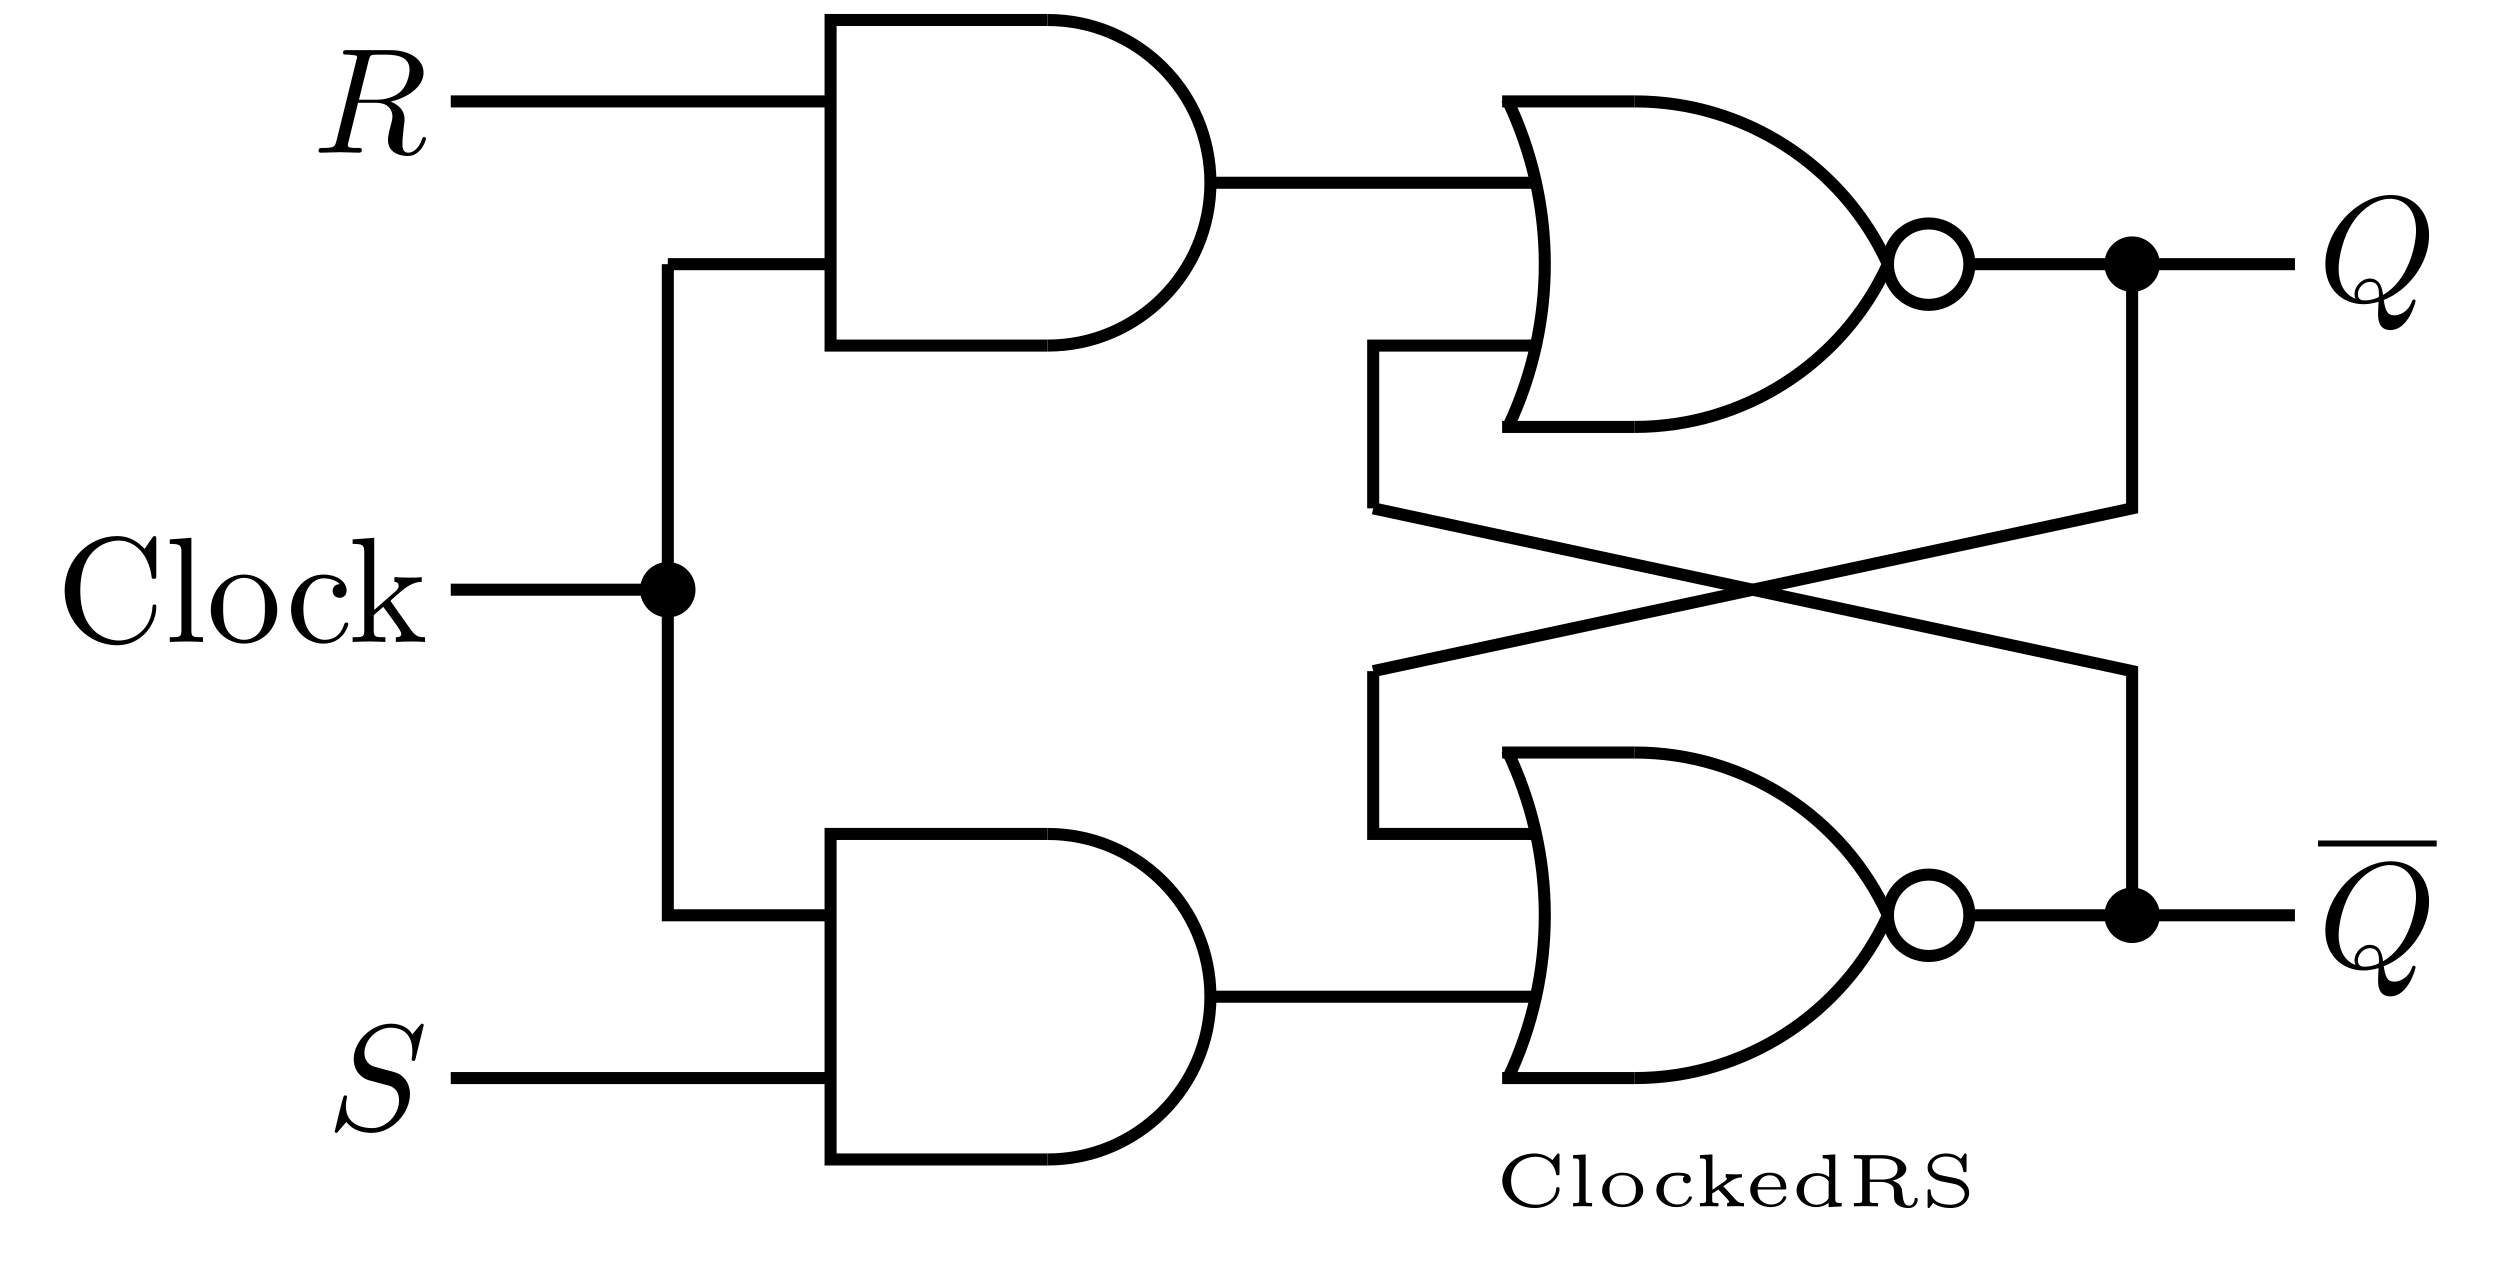 <?xml version="1.0" encoding="UTF-8"?>
<svg xmlns="http://www.w3.org/2000/svg" xmlns:xlink="http://www.w3.org/1999/xlink" width="197.448pt" height="100.014pt" viewBox="0 0 164.54 83.345" version="1.2">
<defs>
<g>
<symbol overflow="visible" id="glyph0-0">
<path style="stroke:none;" d=""/>
</symbol>
<symbol overflow="visible" id="glyph0-1">
<path style="stroke:none;" d="M 4.328 -0.062 C 5.859 -0.641 7.312 -2.406 7.312 -4.312 C 7.312 -5.906 6.266 -6.969 4.797 -6.969 C 2.656 -6.969 0.484 -4.734 0.484 -2.422 C 0.484 -0.781 1.594 0.219 3.016 0.219 C 3.266 0.219 3.594 0.172 3.984 0.062 C 3.953 0.688 3.953 0.703 3.953 0.828 C 3.953 1.141 3.953 1.922 4.766 1.922 C 5.938 1.922 6.422 0.109 6.422 0 C 6.422 -0.062 6.344 -0.094 6.312 -0.094 C 6.234 -0.094 6.219 -0.047 6.188 0.016 C 5.953 0.719 5.375 0.953 5.031 0.953 C 4.578 0.953 4.438 0.688 4.328 -0.062 Z M 2.469 -0.141 C 1.688 -0.438 1.359 -1.219 1.359 -2.109 C 1.359 -2.797 1.609 -4.188 2.359 -5.266 C 3.078 -6.266 4.016 -6.719 4.734 -6.719 C 5.734 -6.719 6.453 -5.953 6.453 -4.625 C 6.453 -3.641 5.938 -1.328 4.281 -0.391 C 4.234 -0.734 4.141 -1.469 3.406 -1.469 C 2.891 -1.469 2.406 -0.969 2.406 -0.453 C 2.406 -0.25 2.469 -0.141 2.469 -0.141 Z M 3.078 -0.031 C 2.938 -0.031 2.625 -0.031 2.625 -0.453 C 2.625 -0.844 3 -1.25 3.406 -1.25 C 3.828 -1.25 4.016 -1.016 4.016 -0.406 C 4.016 -0.25 4 -0.25 3.906 -0.203 C 3.656 -0.094 3.359 -0.031 3.078 -0.031 Z M 3.078 -0.031 "/>
</symbol>
<symbol overflow="visible" id="glyph0-2">
<path style="stroke:none;" d="M 3.703 -6.078 C 3.766 -6.312 3.797 -6.406 3.984 -6.438 C 4.078 -6.453 4.391 -6.453 4.594 -6.453 C 5.297 -6.453 6.391 -6.453 6.391 -5.469 C 6.391 -5.141 6.234 -4.453 5.844 -4.062 C 5.594 -3.812 5.062 -3.484 4.172 -3.484 L 3.062 -3.484 Z M 5.141 -3.359 C 6.125 -3.578 7.312 -4.266 7.312 -5.266 C 7.312 -6.125 6.422 -6.75 5.125 -6.75 L 2.297 -6.75 C 2.109 -6.75 2.016 -6.75 2.016 -6.562 C 2.016 -6.453 2.109 -6.453 2.297 -6.453 C 2.312 -6.453 2.5 -6.453 2.672 -6.422 C 2.844 -6.406 2.938 -6.406 2.938 -6.266 C 2.938 -6.234 2.922 -6.203 2.891 -6.078 L 1.578 -0.766 C 1.469 -0.391 1.453 -0.312 0.672 -0.312 C 0.5 -0.312 0.406 -0.312 0.406 -0.109 C 0.406 0 0.531 0 0.547 0 C 0.828 0 1.516 -0.031 1.797 -0.031 C 2.062 -0.031 2.766 0 3.047 0 C 3.125 0 3.25 0 3.25 -0.203 C 3.25 -0.312 3.156 -0.312 2.969 -0.312 C 2.594 -0.312 2.328 -0.312 2.328 -0.484 C 2.328 -0.547 2.344 -0.594 2.359 -0.656 L 3 -3.281 L 4.188 -3.281 C 5.078 -3.281 5.266 -2.719 5.266 -2.375 C 5.266 -2.219 5.188 -1.922 5.125 -1.688 C 5.047 -1.422 4.969 -1.047 4.969 -0.844 C 4.969 0.219 6.156 0.219 6.281 0.219 C 7.125 0.219 7.469 -0.781 7.469 -0.922 C 7.469 -1.031 7.359 -1.031 7.344 -1.031 C 7.266 -1.031 7.234 -0.969 7.219 -0.906 C 6.969 -0.172 6.547 0 6.312 0 C 6 0 5.922 -0.219 5.922 -0.609 C 5.922 -0.906 5.984 -1.422 6.016 -1.734 C 6.047 -1.875 6.062 -2.062 6.062 -2.203 C 6.062 -2.953 5.406 -3.266 5.141 -3.359 Z M 5.141 -3.359 "/>
</symbol>
<symbol overflow="visible" id="glyph0-3">
<path style="stroke:none;" d="M 6.375 -6.875 C 6.375 -6.906 6.359 -6.969 6.266 -6.969 C 6.219 -6.969 6.219 -6.969 6.094 -6.828 L 5.625 -6.266 C 5.359 -6.719 4.844 -6.969 4.203 -6.969 C 2.953 -6.969 1.766 -5.828 1.766 -4.641 C 1.766 -3.844 2.281 -3.375 2.797 -3.234 L 3.844 -2.953 C 4.219 -2.875 4.75 -2.719 4.75 -1.906 C 4.75 -1.016 3.953 -0.094 2.984 -0.094 C 2.344 -0.094 1.25 -0.312 1.25 -1.531 C 1.25 -1.766 1.297 -2 1.312 -2.062 C 1.312 -2.109 1.328 -2.109 1.328 -2.141 C 1.328 -2.234 1.25 -2.25 1.203 -2.25 C 1.156 -2.25 1.141 -2.234 1.109 -2.203 C 1.062 -2.172 0.516 0.094 0.516 0.125 C 0.516 0.172 0.562 0.219 0.625 0.219 C 0.672 0.219 0.688 0.203 0.797 0.062 L 1.281 -0.5 C 1.719 0.078 2.391 0.219 2.953 0.219 C 4.297 0.219 5.469 -1.094 5.469 -2.328 C 5.469 -3 5.141 -3.344 4.984 -3.484 C 4.75 -3.703 4.609 -3.75 3.734 -3.969 C 3.516 -4.031 3.156 -4.141 3.062 -4.156 C 2.797 -4.25 2.469 -4.531 2.469 -5.047 C 2.469 -5.859 3.25 -6.703 4.188 -6.703 C 5.016 -6.703 5.625 -6.266 5.625 -5.156 C 5.625 -4.844 5.578 -4.672 5.578 -4.609 C 5.578 -4.594 5.578 -4.516 5.703 -4.516 C 5.797 -4.516 5.812 -4.547 5.844 -4.703 Z M 6.375 -6.875 "/>
</symbol>
<symbol overflow="visible" id="glyph1-0">
<path style="stroke:none;" d=""/>
</symbol>
<symbol overflow="visible" id="glyph1-1">
<path style="stroke:none;" d="M 0.547 -3.375 C 0.547 -1.328 2.156 0.219 4 0.219 C 5.609 0.219 6.578 -1.156 6.578 -2.297 C 6.578 -2.406 6.578 -2.469 6.453 -2.469 C 6.344 -2.469 6.344 -2.406 6.328 -2.312 C 6.25 -0.906 5.188 -0.094 4.109 -0.094 C 3.516 -0.094 1.578 -0.422 1.578 -3.375 C 1.578 -6.328 3.5 -6.672 4.109 -6.672 C 5.188 -6.672 6.062 -5.766 6.266 -4.328 C 6.281 -4.188 6.281 -4.156 6.422 -4.156 C 6.578 -4.156 6.578 -4.188 6.578 -4.391 L 6.578 -6.734 C 6.578 -6.906 6.578 -6.969 6.469 -6.969 C 6.422 -6.969 6.391 -6.969 6.312 -6.859 L 5.812 -6.125 C 5.453 -6.484 4.938 -6.969 4 -6.969 C 2.141 -6.969 0.547 -5.406 0.547 -3.375 Z M 0.547 -3.375 "/>
</symbol>
<symbol overflow="visible" id="glyph1-2">
<path style="stroke:none;" d="M 1.75 -6.859 L 0.328 -6.75 L 0.328 -6.453 C 1.016 -6.453 1.094 -6.375 1.094 -5.891 L 1.094 -0.75 C 1.094 -0.312 0.984 -0.312 0.328 -0.312 L 0.328 0 C 0.656 -0.016 1.172 -0.031 1.422 -0.031 C 1.672 -0.031 2.156 -0.016 2.516 0 L 2.516 -0.312 C 1.859 -0.312 1.75 -0.312 1.75 -0.75 Z M 1.75 -6.859 "/>
</symbol>
<symbol overflow="visible" id="glyph1-3">
<path style="stroke:none;" d="M 4.656 -2.109 C 4.656 -3.375 3.672 -4.438 2.469 -4.438 C 1.234 -4.438 0.281 -3.359 0.281 -2.109 C 0.281 -0.844 1.312 0.109 2.469 0.109 C 3.656 0.109 4.656 -0.859 4.656 -2.109 Z M 2.469 -0.141 C 2.047 -0.141 1.609 -0.344 1.344 -0.797 C 1.094 -1.234 1.094 -1.844 1.094 -2.203 C 1.094 -2.578 1.094 -3.109 1.328 -3.547 C 1.609 -4 2.062 -4.219 2.469 -4.219 C 2.891 -4.219 3.328 -4 3.578 -3.578 C 3.844 -3.141 3.844 -2.578 3.844 -2.203 C 3.844 -1.844 3.844 -1.312 3.625 -0.875 C 3.406 -0.422 2.969 -0.141 2.469 -0.141 Z M 2.469 -0.141 "/>
</symbol>
<symbol overflow="visible" id="glyph1-4">
<path style="stroke:none;" d="M 1.156 -2.156 C 1.156 -3.766 1.969 -4.188 2.5 -4.188 C 2.578 -4.188 3.203 -4.172 3.547 -3.812 C 3.141 -3.781 3.078 -3.484 3.078 -3.359 C 3.078 -3.109 3.266 -2.906 3.547 -2.906 C 3.797 -2.906 4 -3.078 4 -3.375 C 4 -4.047 3.25 -4.438 2.484 -4.438 C 1.25 -4.438 0.344 -3.359 0.344 -2.141 C 0.344 -0.875 1.312 0.109 2.469 0.109 C 3.781 0.109 4.109 -1.078 4.109 -1.172 C 4.109 -1.281 4 -1.281 3.969 -1.281 C 3.891 -1.281 3.875 -1.234 3.844 -1.172 C 3.562 -0.25 2.922 -0.141 2.547 -0.141 C 2.031 -0.141 1.156 -0.562 1.156 -2.156 Z M 1.156 -2.156 "/>
</symbol>
<symbol overflow="visible" id="glyph1-5">
<path style="stroke:none;" d="M 1.047 -0.75 C 1.047 -0.312 0.938 -0.312 0.281 -0.312 L 0.281 0 C 0.609 -0.016 1.062 -0.031 1.359 -0.031 C 1.656 -0.031 2.047 -0.016 2.438 0 L 2.438 -0.312 C 1.781 -0.312 1.672 -0.312 1.672 -0.75 L 1.672 -1.766 L 2.297 -2.312 C 3.062 -1.266 3.484 -0.719 3.484 -0.531 C 3.484 -0.344 3.312 -0.312 3.125 -0.312 L 3.125 0 C 3.406 -0.016 3.984 -0.031 4.188 -0.031 C 4.484 -0.031 4.766 -0.016 5.047 0 L 5.047 -0.312 C 4.688 -0.312 4.469 -0.312 4.094 -0.828 L 2.844 -2.594 C 2.828 -2.625 2.781 -2.688 2.781 -2.703 C 2.781 -2.75 3.484 -3.344 3.578 -3.422 C 4.203 -3.922 4.625 -3.953 4.828 -3.953 L 4.828 -4.266 C 4.547 -4.234 4.406 -4.234 4.141 -4.234 C 3.781 -4.234 3.172 -4.25 3.031 -4.266 L 3.031 -3.953 C 3.219 -3.953 3.312 -3.844 3.312 -3.703 C 3.312 -3.516 3.172 -3.391 3.094 -3.328 L 1.703 -2.109 L 1.703 -6.859 L 0.281 -6.75 L 0.281 -6.453 C 0.969 -6.453 1.047 -6.375 1.047 -5.891 Z M 1.047 -0.75 "/>
</symbol>
<symbol overflow="visible" id="glyph2-0">
<path style="stroke:none;" d=""/>
</symbol>
<symbol overflow="visible" id="glyph2-1">
<path style="stroke:none;" d="M 4.25 -3.344 C 4.25 -3.422 4.25 -3.484 4.172 -3.484 C 4.125 -3.484 4.109 -3.469 4.078 -3.422 L 3.781 -3.047 C 3.484 -3.297 3.094 -3.484 2.609 -3.484 C 1.422 -3.484 0.484 -2.656 0.484 -1.688 C 0.484 -0.719 1.422 0.109 2.609 0.109 C 3.562 0.109 4.25 -0.5 4.25 -1.156 C 4.25 -1.234 4.219 -1.266 4.141 -1.266 C 4.094 -1.266 4.047 -1.266 4.031 -1.172 C 4 -0.422 3.281 -0.109 2.703 -0.109 C 2 -0.109 1.062 -0.5 1.062 -1.688 C 1.062 -2.859 1.984 -3.266 2.703 -3.266 C 3.141 -3.266 3.875 -3.031 4.031 -2.109 C 4.031 -2.047 4.094 -2.047 4.141 -2.047 C 4.25 -2.047 4.25 -2.078 4.25 -2.188 Z M 4.25 -3.344 "/>
</symbol>
<symbol overflow="visible" id="glyph2-2">
<path style="stroke:none;" d="M 1.234 -3.422 L 0.406 -3.375 L 0.406 -3.156 C 0.781 -3.156 0.812 -3.125 0.812 -2.875 L 0.812 -0.422 C 0.812 -0.266 0.812 -0.219 0.5 -0.219 L 0.406 -0.219 L 0.406 0 C 0.609 -0.016 0.812 -0.016 1.031 -0.016 C 1.234 -0.016 1.438 -0.016 1.656 0 L 1.656 -0.219 L 1.562 -0.219 C 1.234 -0.219 1.234 -0.266 1.234 -0.422 Z M 1.234 -3.422 "/>
</symbol>
<symbol overflow="visible" id="glyph2-3">
<path style="stroke:none;" d="M 3.031 -1.047 C 3.031 -1.672 2.453 -2.219 1.672 -2.219 C 0.906 -2.219 0.328 -1.672 0.328 -1.047 C 0.328 -0.453 0.906 0.047 1.672 0.047 C 2.453 0.047 3.031 -0.453 3.031 -1.047 Z M 1.672 -0.125 C 0.812 -0.125 0.812 -0.859 0.812 -1.094 C 0.812 -1.328 0.812 -2.047 1.672 -2.047 C 2.547 -2.047 2.547 -1.328 2.547 -1.094 C 2.547 -0.859 2.547 -0.125 1.672 -0.125 Z M 1.672 -0.125 "/>
</symbol>
<symbol overflow="visible" id="glyph2-4">
<path style="stroke:none;" d="M 2.219 -1.984 C 2.141 -1.938 2.109 -1.859 2.109 -1.766 C 2.109 -1.609 2.234 -1.516 2.375 -1.516 C 2.484 -1.516 2.625 -1.594 2.625 -1.781 C 2.625 -2.203 2.078 -2.219 1.734 -2.219 C 0.766 -2.219 0.359 -1.562 0.359 -1.062 C 0.359 -0.453 0.938 0.047 1.672 0.047 C 2.531 0.047 2.703 -0.547 2.703 -0.594 C 2.703 -0.656 2.625 -0.656 2.594 -0.656 C 2.516 -0.656 2.516 -0.641 2.484 -0.594 C 2.328 -0.172 1.953 -0.125 1.75 -0.125 C 1.312 -0.125 0.844 -0.406 0.844 -1.078 C 0.844 -1.281 0.891 -1.562 1.078 -1.766 C 1.312 -2.031 1.609 -2.031 1.75 -2.031 C 1.906 -2.031 2.047 -2.031 2.219 -1.984 Z M 2.219 -1.984 "/>
</symbol>
<symbol overflow="visible" id="glyph2-5">
<path style="stroke:none;" d="M 1.922 -1.328 C 2 -1.391 2.438 -1.688 2.469 -1.703 C 2.797 -1.906 3.047 -1.906 3.141 -1.906 L 3.141 -2.125 C 2.969 -2.109 2.781 -2.109 2.719 -2.109 C 2.531 -2.109 2.234 -2.125 2.078 -2.125 L 2.078 -1.906 C 2.141 -1.906 2.156 -1.844 2.156 -1.844 C 2.156 -1.828 2.156 -1.75 2.016 -1.656 L 1.203 -1.094 L 1.203 -3.422 L 0.375 -3.375 L 0.375 -3.156 C 0.734 -3.156 0.781 -3.125 0.781 -2.875 L 0.781 -0.422 C 0.781 -0.266 0.781 -0.219 0.469 -0.219 L 0.375 -0.219 L 0.375 0 C 0.562 -0.016 0.797 -0.016 0.984 -0.016 C 1.188 -0.016 1.406 -0.016 1.594 0 L 1.594 -0.219 L 1.5 -0.219 C 1.188 -0.219 1.188 -0.266 1.188 -0.422 L 1.188 -0.844 L 1.594 -1.109 L 2.156 -0.516 C 2.234 -0.422 2.297 -0.359 2.297 -0.297 C 2.297 -0.219 2.203 -0.219 2.172 -0.219 L 2.172 0 C 2.375 -0.016 2.703 -0.016 2.781 -0.016 C 2.969 -0.016 3.109 -0.016 3.281 0 L 3.281 -0.219 C 3.062 -0.219 2.938 -0.219 2.719 -0.453 Z M 1.922 -1.328 "/>
</symbol>
<symbol overflow="visible" id="glyph2-6">
<path style="stroke:none;" d="M 2.547 -1.109 C 2.656 -1.109 2.703 -1.109 2.703 -1.234 C 2.703 -1.562 2.516 -2.219 1.594 -2.219 C 0.844 -2.219 0.328 -1.672 0.328 -1.094 C 0.328 -0.453 0.922 0.047 1.672 0.047 C 2.453 0.047 2.703 -0.5 2.703 -0.594 C 2.703 -0.672 2.625 -0.672 2.594 -0.672 C 2.516 -0.672 2.516 -0.656 2.484 -0.578 C 2.344 -0.234 1.984 -0.125 1.703 -0.125 C 1.297 -0.125 1.078 -0.344 1 -0.422 C 0.812 -0.672 0.812 -0.984 0.812 -1.109 Z M 0.828 -1.266 C 0.891 -1.922 1.359 -2.047 1.594 -2.047 C 2.281 -2.047 2.312 -1.406 2.328 -1.266 Z M 0.828 -1.266 "/>
</symbol>
<symbol overflow="visible" id="glyph2-7">
<path style="stroke:none;" d="M 2.078 -3.375 L 2.078 -3.156 C 2.453 -3.156 2.5 -3.125 2.5 -2.875 L 2.5 -1.922 C 2.391 -2.016 2.125 -2.188 1.703 -2.188 C 0.969 -2.188 0.359 -1.688 0.359 -1.062 C 0.359 -0.469 0.906 0.047 1.656 0.047 C 2.047 0.047 2.328 -0.125 2.469 -0.234 L 2.469 0.047 L 3.328 0 L 3.328 -0.219 C 2.953 -0.219 2.906 -0.25 2.906 -0.5 L 2.906 -3.422 Z M 2.469 -0.531 C 2.234 -0.172 1.875 -0.109 1.672 -0.109 C 1.438 -0.109 1.188 -0.203 1.016 -0.422 C 0.859 -0.625 0.844 -0.906 0.844 -1.062 C 0.844 -1.188 0.859 -1.516 1.078 -1.75 C 1.25 -1.922 1.5 -2.016 1.75 -2.016 C 1.891 -2.016 2.234 -1.984 2.469 -1.656 Z M 2.469 -0.531 "/>
</symbol>
<symbol overflow="visible" id="glyph2-8">
<path style="stroke:none;" d="M 2.953 -1.688 C 3.266 -1.766 3.875 -2.016 3.875 -2.469 C 3.875 -2.984 3.109 -3.375 2.281 -3.375 L 0.422 -3.375 L 0.422 -3.156 L 0.562 -3.156 C 0.969 -3.156 0.969 -3.109 0.969 -2.953 L 0.969 -0.422 C 0.969 -0.266 0.969 -0.219 0.562 -0.219 L 0.422 -0.219 L 0.422 0 C 0.641 -0.016 0.953 -0.016 1.219 -0.016 C 1.484 -0.016 1.781 -0.016 2.016 0 L 2.016 -0.219 L 1.875 -0.219 C 1.469 -0.219 1.469 -0.266 1.469 -0.422 L 1.469 -1.609 L 2.234 -1.609 C 2.5 -1.609 2.734 -1.531 2.891 -1.406 C 3.062 -1.266 3.062 -1.141 3.062 -0.844 C 3.062 -0.469 3.062 -0.281 3.328 -0.078 C 3.516 0.062 3.812 0.109 4.031 0.109 C 4.5 0.109 4.625 -0.297 4.625 -0.453 C 4.625 -0.547 4.578 -0.562 4.516 -0.562 C 4.438 -0.562 4.422 -0.531 4.422 -0.469 C 4.406 -0.188 4.219 -0.047 4.047 -0.047 C 3.719 -0.047 3.672 -0.422 3.625 -0.75 C 3.609 -0.875 3.594 -1.078 3.578 -1.141 C 3.5 -1.438 3.25 -1.609 2.953 -1.688 Z M 2.234 -1.766 L 1.469 -1.766 L 1.469 -2.969 C 1.469 -3.109 1.484 -3.141 1.625 -3.156 L 1.984 -3.156 C 2.531 -3.156 3.297 -3.156 3.297 -2.469 C 3.297 -1.891 2.734 -1.766 2.234 -1.766 Z M 2.234 -1.766 "/>
</symbol>
<symbol overflow="visible" id="glyph2-9">
<path style="stroke:none;" d="M 3.047 -3.344 C 3.047 -3.422 3.047 -3.484 2.969 -3.484 C 2.938 -3.484 2.906 -3.484 2.875 -3.422 L 2.672 -3.125 C 2.438 -3.344 2.141 -3.484 1.688 -3.484 C 0.984 -3.484 0.484 -3.047 0.484 -2.547 C 0.484 -2.266 0.625 -2.062 0.781 -1.938 C 1.031 -1.719 1.281 -1.672 1.5 -1.625 C 1.594 -1.609 2.25 -1.469 2.281 -1.469 C 2.609 -1.391 2.922 -1.141 2.922 -0.812 C 2.922 -0.453 2.578 -0.109 2 -0.109 C 1.766 -0.109 1.359 -0.141 1.062 -0.328 C 0.812 -0.5 0.703 -0.719 0.688 -1 C 0.688 -1.094 0.688 -1.125 0.578 -1.125 C 0.484 -1.125 0.484 -1.078 0.484 -0.984 L 0.484 -0.031 C 0.484 0.047 0.484 0.109 0.562 0.109 C 0.609 0.109 0.609 0.094 0.641 0.047 C 0.672 0.016 0.844 -0.219 0.844 -0.234 C 1.203 0.047 1.656 0.109 2 0.109 C 2.75 0.109 3.219 -0.375 3.219 -0.891 C 3.219 -1.266 2.984 -1.484 2.906 -1.562 C 2.672 -1.797 2.406 -1.844 2 -1.922 C 1.719 -1.969 1.438 -2.031 1.391 -2.047 C 1.188 -2.078 0.781 -2.266 0.781 -2.641 C 0.781 -2.969 1.141 -3.281 1.688 -3.281 C 2.562 -3.281 2.781 -2.703 2.828 -2.328 C 2.844 -2.266 2.875 -2.25 2.938 -2.25 C 3.047 -2.25 3.047 -2.281 3.047 -2.391 Z M 3.047 -3.344 "/>
</symbol>
</g>
<clipPath id="clip1">
  <path d="M 87 38 L 113 38 L 113 82.695 L 87 82.695 Z M 87 38 "/>
</clipPath>
<clipPath id="clip2">
  <path d="M 96 49 L 136 49 L 136 82.695 L 96 82.695 Z M 96 49 "/>
</clipPath>
<clipPath id="clip3">
  <path d="M 57 43 L 91 43 L 91 82.695 L 57 82.695 Z M 57 43 "/>
</clipPath>
</defs>
<g id="surface1">
<path style="fill:none;stroke-width:0.8;stroke-linecap:butt;stroke-linejoin:miter;stroke:rgb(0%,0%,0%);stroke-opacity:1;stroke-miterlimit:10;" d="M 8.8 10.721 L 0.001 10.721 " transform="matrix(0.992,0,0,-0.992,98.863,17.309)"/>
<path style="fill:none;stroke-width:0.8;stroke-linecap:butt;stroke-linejoin:miter;stroke:rgb(0%,0%,0%);stroke-opacity:1;stroke-miterlimit:10;" d="M 0.324 10.878 C 3.642 4.012 3.67 -3.988 0.398 -10.877 " transform="matrix(0.992,0,0,-0.992,98.863,17.309)"/>
<path style="fill:none;stroke-width:0.8;stroke-linecap:butt;stroke-linejoin:miter;stroke:rgb(0%,0%,0%);stroke-opacity:1;stroke-miterlimit:10;" d="M 0.001 -10.877 L 8.8 -10.877 " transform="matrix(0.992,0,0,-0.992,98.863,17.309)"/>
<path style="fill:none;stroke-width:0.8;stroke-linecap:butt;stroke-linejoin:miter;stroke:rgb(0%,0%,0%);stroke-opacity:1;stroke-miterlimit:10;" d="M 8.8 10.721 C 16.032 10.721 22.599 6.5 25.599 -0.078 " transform="matrix(0.992,0,0,-0.992,98.863,17.309)"/>
<path style="fill:none;stroke-width:0.8;stroke-linecap:butt;stroke-linejoin:miter;stroke:rgb(0%,0%,0%);stroke-opacity:1;stroke-miterlimit:10;" d="M 8.8 -10.877 C 16.032 -10.877 22.599 -6.657 25.599 -0.078 " transform="matrix(0.992,0,0,-0.992,98.863,17.309)"/>
<path style="fill:none;stroke-width:0.8;stroke-linecap:butt;stroke-linejoin:miter;stroke:rgb(0%,0%,0%);stroke-opacity:1;stroke-miterlimit:10;" d="M 31 -0.078 C 31 1.414 29.792 2.622 28.299 2.622 C 26.807 2.622 25.599 1.414 25.599 -0.078 C 25.599 -1.57 26.807 -2.779 28.299 -2.779 C 29.792 -2.779 31 -1.57 31 -0.078 Z M 31 -0.078 " transform="matrix(0.992,0,0,-0.992,98.863,17.309)"/>
<path style="fill:none;stroke-width:0.8;stroke-linecap:butt;stroke-linejoin:miter;stroke:rgb(0%,0%,0%);stroke-opacity:1;stroke-miterlimit:10;" d="M 2.245 5.323 L -19.353 5.323 " transform="matrix(0.992,0,0,-0.992,98.863,17.309)"/>
<path style="fill:none;stroke-width:0.8;stroke-linecap:butt;stroke-linejoin:miter;stroke:rgb(0%,0%,0%);stroke-opacity:1;stroke-miterlimit:10;" d="M 31 -0.078 L 52.602 -0.078 " transform="matrix(0.992,0,0,-0.992,98.863,17.309)"/>
<g style="fill:rgb(0%,0%,0%);fill-opacity:1;">
  <use xlink:href="#glyph0-1" x="152.561" y="19.803"/>
</g>
<path style="fill:none;stroke-width:0.8;stroke-linecap:butt;stroke-linejoin:miter;stroke:rgb(0%,0%,0%);stroke-opacity:1;stroke-miterlimit:10;" d="M 2.245 -5.48 L -8.554 -5.48 L -8.554 -16.279 " transform="matrix(0.992,0,0,-0.992,98.863,17.309)"/>
<path style="fill:none;stroke-width:0.8;stroke-linecap:butt;stroke-linejoin:miter;stroke:rgb(0%,0%,0%);stroke-opacity:1;stroke-miterlimit:10;" d="M 8.8 -32.479 L 0.001 -32.479 " transform="matrix(0.992,0,0,-0.992,98.863,17.309)"/>
<g clip-path="url(#clip1)" clip-rule="nonzero">
<path style="fill:none;stroke-width:0.8;stroke-linecap:butt;stroke-linejoin:miter;stroke:rgb(0%,0%,0%);stroke-opacity:1;stroke-miterlimit:10;" d="M 0.324 -32.322 C 3.642 -39.188 3.67 -47.188 0.398 -54.078 " transform="matrix(0.992,0,0,-0.992,98.863,17.309)"/>
</g>
<path style="fill:none;stroke-width:0.8;stroke-linecap:butt;stroke-linejoin:miter;stroke:rgb(0%,0%,0%);stroke-opacity:1;stroke-miterlimit:10;" d="M 0.001 -54.078 L 8.8 -54.078 " transform="matrix(0.992,0,0,-0.992,98.863,17.309)"/>
<path style="fill:none;stroke-width:0.8;stroke-linecap:butt;stroke-linejoin:miter;stroke:rgb(0%,0%,0%);stroke-opacity:1;stroke-miterlimit:10;" d="M 8.8 -32.479 C 16.032 -32.479 22.599 -36.7 25.599 -43.278 " transform="matrix(0.992,0,0,-0.992,98.863,17.309)"/>
<g clip-path="url(#clip2)" clip-rule="nonzero">
<path style="fill:none;stroke-width:0.8;stroke-linecap:butt;stroke-linejoin:miter;stroke:rgb(0%,0%,0%);stroke-opacity:1;stroke-miterlimit:10;" d="M 8.8 -54.078 C 16.032 -54.078 22.599 -49.857 25.599 -43.278 " transform="matrix(0.992,0,0,-0.992,98.863,17.309)"/>
</g>
<path style="fill:none;stroke-width:0.8;stroke-linecap:butt;stroke-linejoin:miter;stroke:rgb(0%,0%,0%);stroke-opacity:1;stroke-miterlimit:10;" d="M 31 -43.278 C 31 -41.786 29.792 -40.578 28.299 -40.578 C 26.807 -40.578 25.599 -41.786 25.599 -43.278 C 25.599 -44.771 26.807 -45.979 28.299 -45.979 C 29.792 -45.979 31 -44.771 31 -43.278 Z M 31 -43.278 " transform="matrix(0.992,0,0,-0.992,98.863,17.309)"/>
<path style="fill:none;stroke-width:0.8;stroke-linecap:butt;stroke-linejoin:miter;stroke:rgb(0%,0%,0%);stroke-opacity:1;stroke-miterlimit:10;" d="M 2.245 -48.68 L -19.353 -48.68 " transform="matrix(0.992,0,0,-0.992,98.863,17.309)"/>
<path style="fill:none;stroke-width:0.8;stroke-linecap:butt;stroke-linejoin:miter;stroke:rgb(0%,0%,0%);stroke-opacity:1;stroke-miterlimit:10;" d="M 31 -43.278 L 52.602 -43.278 " transform="matrix(0.992,0,0,-0.992,98.863,17.309)"/>
<path style="fill:none;stroke-width:0.398;stroke-linecap:butt;stroke-linejoin:miter;stroke:rgb(0%,0%,0%);stroke-opacity:1;stroke-miterlimit:10;" d="M 0.002 0.001 L 7.876 0.001 " transform="matrix(0.992,0,0,-0.992,152.561,55.517)"/>
<g style="fill:rgb(0%,0%,0%);fill-opacity:1;">
  <use xlink:href="#glyph0-1" x="152.561" y="63.655"/>
</g>
<path style="fill:none;stroke-width:0.8;stroke-linecap:butt;stroke-linejoin:miter;stroke:rgb(0%,0%,0%);stroke-opacity:1;stroke-miterlimit:10;" d="M 2.245 -37.881 L -8.554 -37.881 L -8.554 -27.078 " transform="matrix(0.992,0,0,-0.992,98.863,17.309)"/>
<path style="fill:none;stroke-width:0.8;stroke-linecap:butt;stroke-linejoin:miter;stroke:rgb(0%,0%,0%);stroke-opacity:1;stroke-miterlimit:10;" d="M -8.554 -27.078 L 41.799 -16.279 L 41.799 -0.078 " transform="matrix(0.992,0,0,-0.992,98.863,17.309)"/>
<path style="fill-rule:nonzero;fill:rgb(0%,0%,0%);fill-opacity:1;stroke-width:0.8;stroke-linecap:butt;stroke-linejoin:miter;stroke:rgb(0%,0%,0%);stroke-opacity:1;stroke-miterlimit:10;" d="M 43.24 -0.078 C 43.24 0.717 42.595 1.363 41.799 1.363 C 41.004 1.363 40.358 0.717 40.358 -0.078 C 40.358 -0.874 41.004 -1.519 41.799 -1.519 C 42.595 -1.519 43.24 -0.874 43.24 -0.078 Z M 43.24 -0.078 " transform="matrix(0.992,0,0,-0.992,98.863,17.309)"/>
<path style="fill:none;stroke-width:0.8;stroke-linecap:butt;stroke-linejoin:miter;stroke:rgb(0%,0%,0%);stroke-opacity:1;stroke-miterlimit:10;" d="M -8.554 -16.279 L 41.799 -27.078 L 41.799 -43.278 " transform="matrix(0.992,0,0,-0.992,98.863,17.309)"/>
<path style="fill-rule:nonzero;fill:rgb(0%,0%,0%);fill-opacity:1;stroke-width:0.8;stroke-linecap:butt;stroke-linejoin:miter;stroke:rgb(0%,0%,0%);stroke-opacity:1;stroke-miterlimit:10;" d="M 43.24 -43.278 C 43.24 -42.483 42.595 -41.838 41.799 -41.838 C 41.004 -41.838 40.358 -42.483 40.358 -43.278 C 40.358 -44.074 41.004 -44.719 41.799 -44.719 C 42.595 -44.719 43.24 -44.074 43.24 -43.278 Z M 43.24 -43.278 " transform="matrix(0.992,0,0,-0.992,98.863,17.309)"/>
<path style="fill:none;stroke-width:0.8;stroke-linecap:butt;stroke-linejoin:miter;stroke:rgb(0%,0%,0%);stroke-opacity:1;stroke-miterlimit:10;" d="M -30.156 -5.48 L -44.554 -5.48 L -44.554 16.122 L -30.156 16.122 " transform="matrix(0.992,0,0,-0.992,98.863,17.309)"/>
<path style="fill:none;stroke-width:0.8;stroke-linecap:butt;stroke-linejoin:miter;stroke:rgb(0%,0%,0%);stroke-opacity:1;stroke-miterlimit:10;" d="M -30.156 16.122 C -24.188 16.122 -19.353 11.288 -19.353 5.323 C -19.353 -0.641 -24.188 -5.48 -30.156 -5.48 " transform="matrix(0.992,0,0,-0.992,98.863,17.309)"/>
<path style="fill:none;stroke-width:0.8;stroke-linecap:butt;stroke-linejoin:miter;stroke:rgb(0%,0%,0%);stroke-opacity:1;stroke-miterlimit:10;" d="M -30.156 -59.479 L -44.554 -59.479 L -44.554 -37.881 L -30.156 -37.881 " transform="matrix(0.992,0,0,-0.992,98.863,17.309)"/>
<g clip-path="url(#clip3)" clip-rule="nonzero">
<path style="fill:none;stroke-width:0.8;stroke-linecap:butt;stroke-linejoin:miter;stroke:rgb(0%,0%,0%);stroke-opacity:1;stroke-miterlimit:10;" d="M -30.156 -37.881 C -24.188 -37.881 -19.353 -42.716 -19.353 -48.68 C -19.353 -54.644 -24.188 -59.479 -30.156 -59.479 " transform="matrix(0.992,0,0,-0.992,98.863,17.309)"/>
</g>
<path style="fill:none;stroke-width:0.8;stroke-linecap:butt;stroke-linejoin:miter;stroke:rgb(0%,0%,0%);stroke-opacity:1;stroke-miterlimit:10;" d="M -44.554 -0.078 L -55.353 -0.078 " transform="matrix(0.992,0,0,-0.992,98.863,17.309)"/>
<path style="fill:none;stroke-width:0.8;stroke-linecap:butt;stroke-linejoin:miter;stroke:rgb(0%,0%,0%);stroke-opacity:1;stroke-miterlimit:10;" d="M -55.353 -0.078 L -55.353 -43.278 L -44.554 -43.278 " transform="matrix(0.992,0,0,-0.992,98.863,17.309)"/>
<path style="fill-rule:nonzero;fill:rgb(0%,0%,0%);fill-opacity:1;stroke-width:0.8;stroke-linecap:butt;stroke-linejoin:miter;stroke:rgb(0%,0%,0%);stroke-opacity:1;stroke-miterlimit:10;" d="M -53.916 -21.676 C -53.916 -20.881 -54.558 -20.239 -55.353 -20.239 C -56.148 -20.239 -56.794 -20.881 -56.794 -21.676 C -56.794 -22.472 -56.148 -23.117 -55.353 -23.117 C -54.558 -23.117 -53.916 -22.472 -53.916 -21.676 Z M -53.916 -21.676 " transform="matrix(0.992,0,0,-0.992,98.863,17.309)"/>
<path style="fill:none;stroke-width:0.8;stroke-linecap:butt;stroke-linejoin:miter;stroke:rgb(0%,0%,0%);stroke-opacity:1;stroke-miterlimit:10;" d="M -55.353 -21.676 L -69.754 -21.676 " transform="matrix(0.992,0,0,-0.992,98.863,17.309)"/>
<g style="fill:rgb(0%,0%,0%);fill-opacity:1;">
  <use xlink:href="#glyph1-1" x="3.707" y="42.251"/>
  <use xlink:href="#glyph1-2" x="10.846" y="42.251"/>
  <use xlink:href="#glyph1-3" x="13.592" y="42.251"/>
</g>
<g style="fill:rgb(0%,0%,0%);fill-opacity:1;">
  <use xlink:href="#glyph1-4" x="18.812" y="42.251"/>
</g>
<g style="fill:rgb(0%,0%,0%);fill-opacity:1;">
  <use xlink:href="#glyph1-5" x="22.928" y="42.251"/>
</g>
<path style="fill:none;stroke-width:0.8;stroke-linecap:butt;stroke-linejoin:miter;stroke:rgb(0%,0%,0%);stroke-opacity:1;stroke-miterlimit:10;" d="M -44.554 10.721 L -69.754 10.721 " transform="matrix(0.992,0,0,-0.992,98.863,17.309)"/>
<g style="fill:rgb(0%,0%,0%);fill-opacity:1;">
  <use xlink:href="#glyph0-2" x="20.564" y="10.049"/>
</g>
<path style="fill:none;stroke-width:0.8;stroke-linecap:butt;stroke-linejoin:miter;stroke:rgb(0%,0%,0%);stroke-opacity:1;stroke-miterlimit:10;" d="M -44.554 -54.078 L -69.754 -54.078 " transform="matrix(0.992,0,0,-0.992,98.863,17.309)"/>
<g style="fill:rgb(0%,0%,0%);fill-opacity:1;">
  <use xlink:href="#glyph0-3" x="21.514" y="74.343"/>
</g>
<g style="fill:rgb(0%,0%,0%);fill-opacity:1;">
  <use xlink:href="#glyph2-1" x="98.391" y="79.4"/>
  <use xlink:href="#glyph2-2" x="103.128" y="79.4"/>
  <use xlink:href="#glyph2-3" x="105.118" y="79.4"/>
</g>
<g style="fill:rgb(0%,0%,0%);fill-opacity:1;">
  <use xlink:href="#glyph2-4" x="108.655" y="79.4"/>
</g>
<g style="fill:rgb(0%,0%,0%);fill-opacity:1;">
  <use xlink:href="#glyph2-5" x="111.503" y="79.4"/>
</g>
<g style="fill:rgb(0%,0%,0%);fill-opacity:1;">
  <use xlink:href="#glyph2-6" x="114.865" y="79.4"/>
  <use xlink:href="#glyph2-7" x="117.885" y="79.4"/>
  <use xlink:href="#glyph2-8" x="121.592" y="79.4"/>
  <use xlink:href="#glyph2-9" x="126.384" y="79.4"/>
</g>
</g>
</svg>
